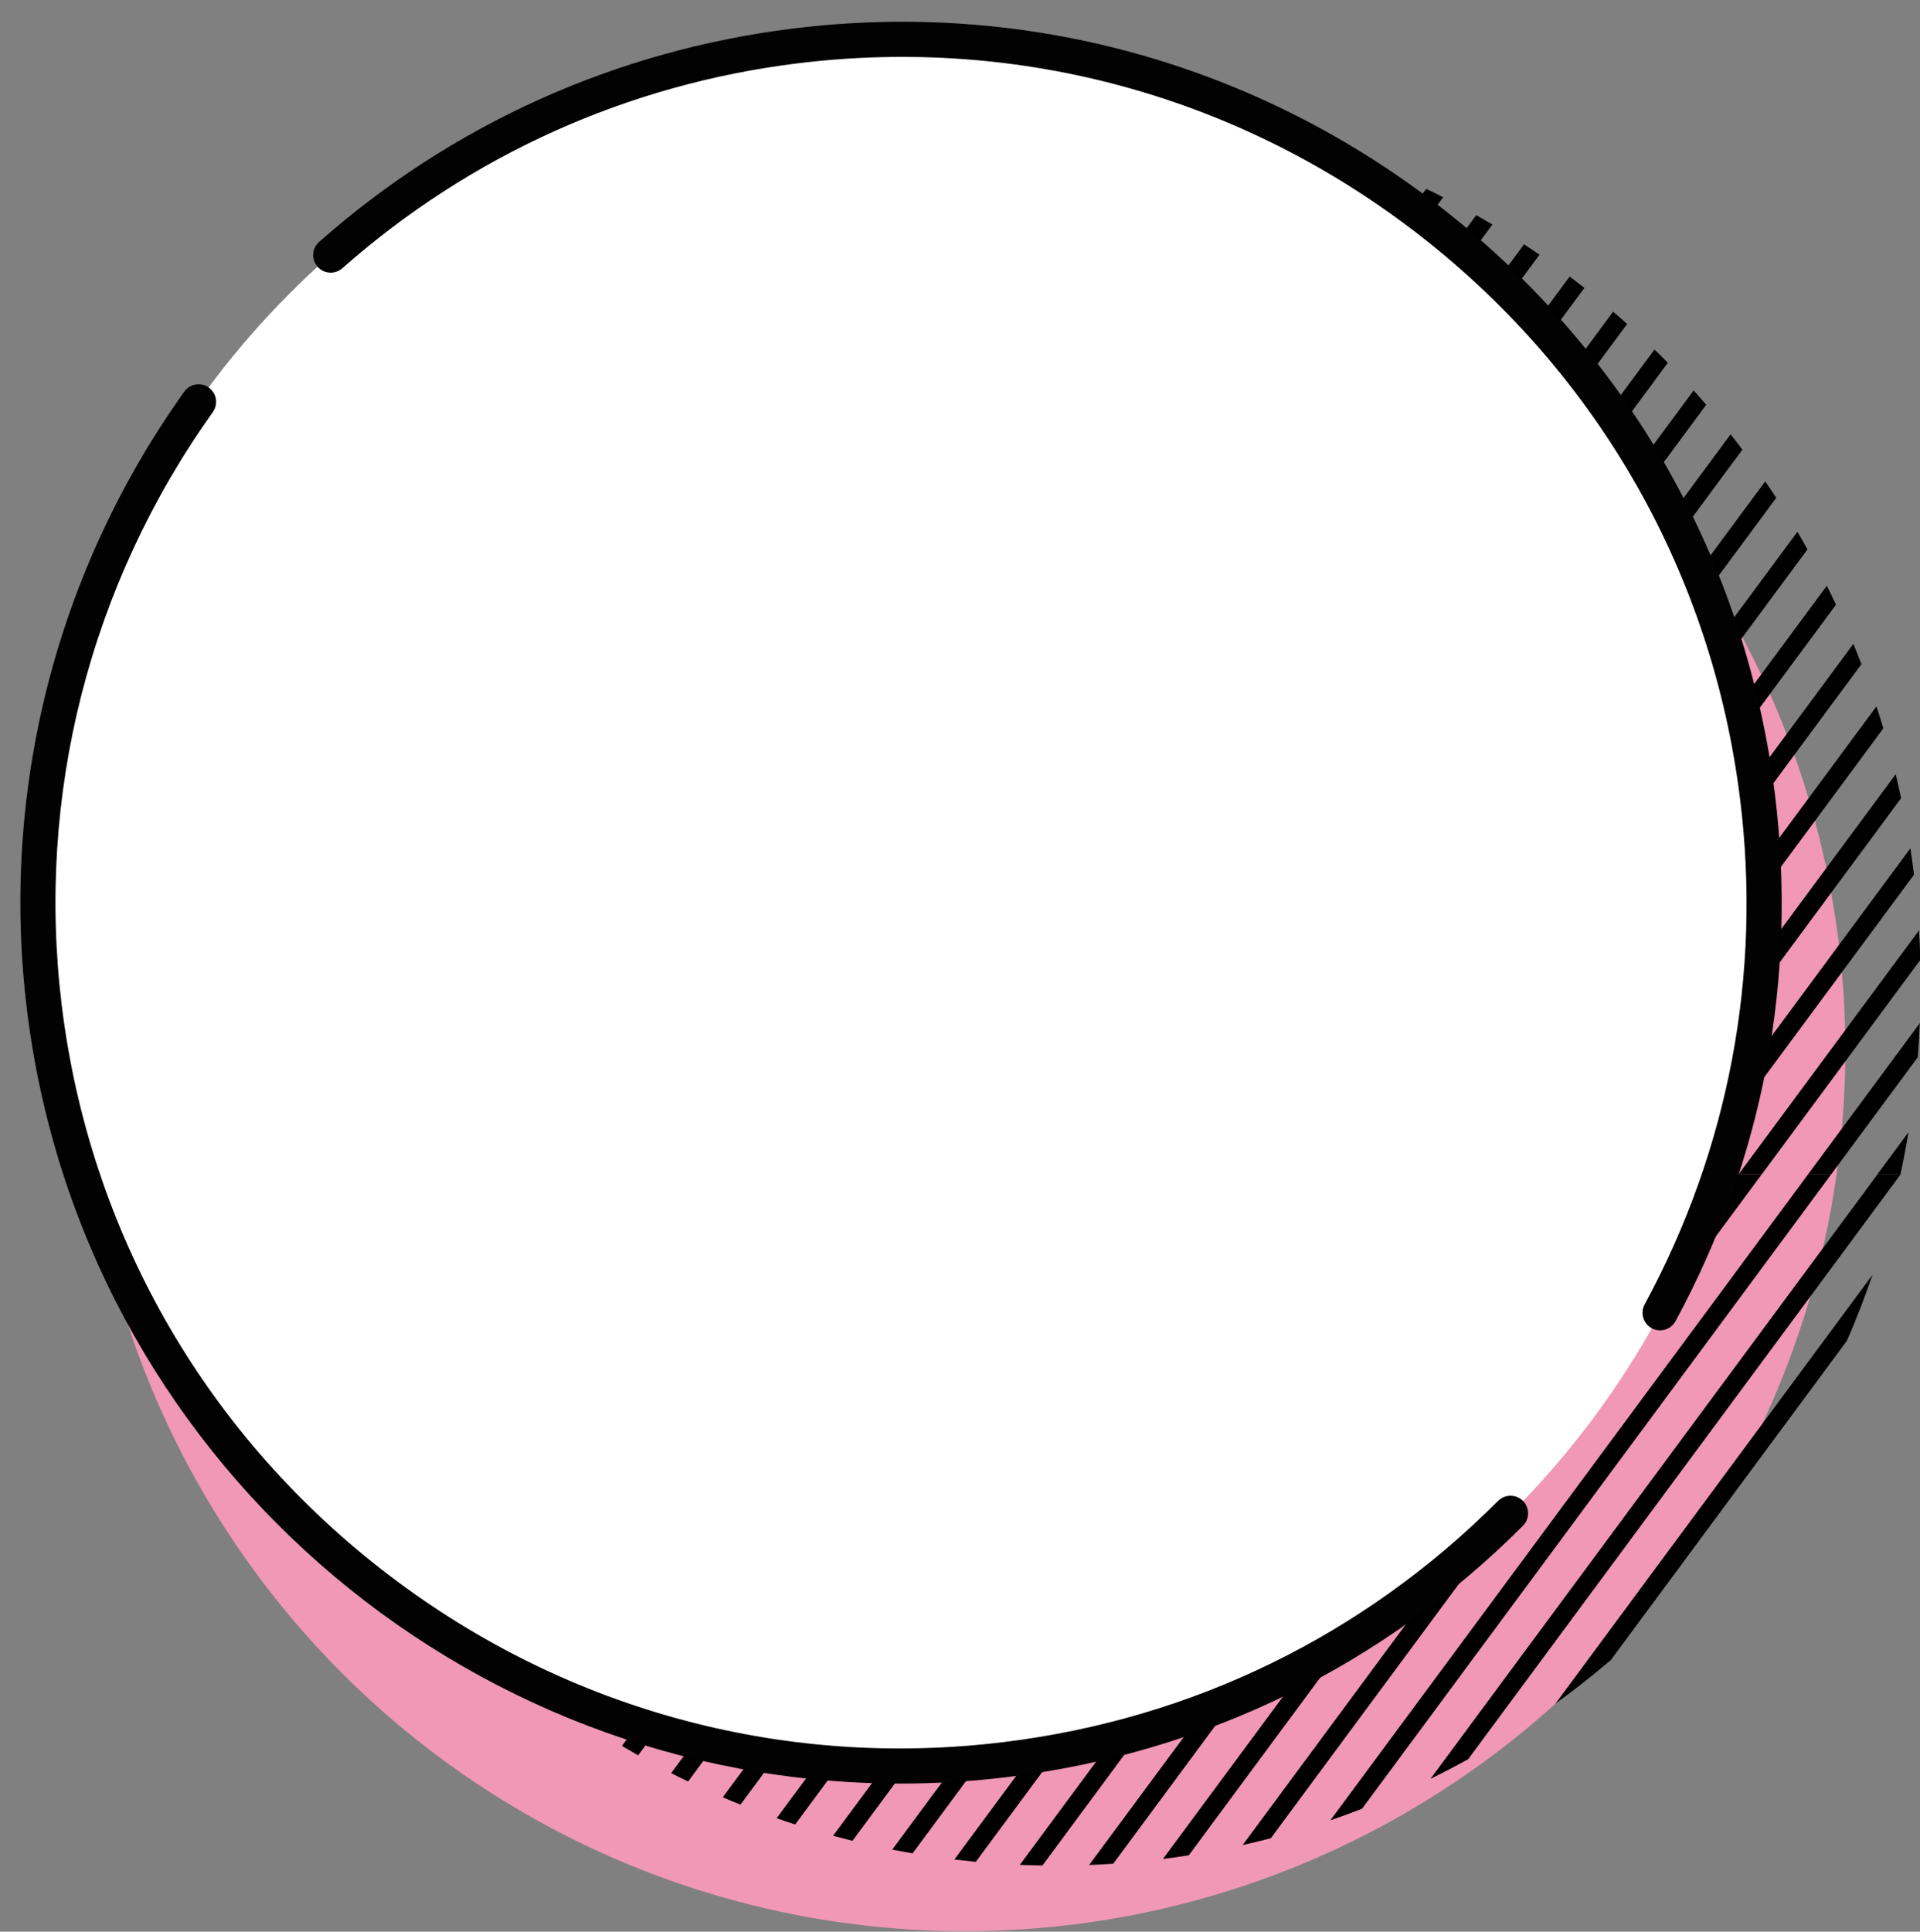 <?xml version="1.0" encoding="UTF-8" standalone="no"?><svg xmlns="http://www.w3.org/2000/svg" xmlns:xlink="http://www.w3.org/1999/xlink" data-name="レイヤー 2" fill="#000000" height="275" preserveAspectRatio="xMidYMid meet" version="1" viewBox="-2.9 -3.1 273.4 275.0" width="273.4" zoomAndPan="magnify"><rect x="-2.9" y="-3.1" width="273.4" height="275.0" fill="#808080" stroke="none"/><g data-name="レイヤー 1"><g><g id="change1_1"><circle cx="134.48" cy="146.44" fill="#f098b5" r="125.39"/></g><g id="change2_1"><path d="m27.35,164.04c.24,1.11.49,2.22.76,3.32l2.45-3.32h-3.21Z"/><path d="m37.16,164.04l-7.27,9.83c.32,1.05.64,2.09.98,3.12l9.58-12.95h-3.29Z"/><path d="m47.04,164.04l-14.02,18.96c.38.97.76,1.93,1.16,2.89l16.16-21.84h-3.29Z"/><path d="m56.92,164.04l-20.27,27.41c.43.9.86,1.79,1.31,2.68l22.25-30.09h-3.29Z"/><path d="m66.81,164.04l-26.08,35.27c.47.84.96,1.67,1.45,2.5l27.93-37.76h-3.29Z"/><path d="m76.69,164.04l-31.5,42.59c.51.78,1.04,1.56,1.57,2.33l33.23-44.92h-3.29Z"/><path d="m86.57,164.04l-36.56,49.43c.55.73,1.11,1.46,1.68,2.18l38.17-51.61h-3.29Z"/><path d="m96.46,164.04l-41.28,55.82c.59.68,1.19,1.36,1.79,2.03l42.79-57.85h-3.29Z"/><path d="m106.34,164.04l-45.69,61.77c.63.64,1.26,1.27,1.9,1.89l47.08-63.66h-3.29Z"/><path d="m116.22,164.04l-49.77,67.29c.66.59,1.33,1.17,2,1.75l51.07-69.04h-3.29Z"/><path d="m126.1,164.04l-53.56,72.41c.69.55,1.39,1.08,2.1,1.62l54.75-74.02h-3.29Z"/><path d="m135.99,164.04l-57.04,77.12c.73.5,1.46.99,2.2,1.48l58.13-78.6h-3.29Z"/><path d="m145.87,164.04l-60.21,81.41c.76.45,1.53.9,2.31,1.34l61.2-82.75h-3.29Z"/><path d="m155.75,164.04l-63.08,85.28c.8.41,1.6.81,2.41,1.2l63.96-86.48h-3.29Z"/><path d="m165.64,164.04l-65.62,88.72c.84.36,1.67.71,2.52,1.05l66.4-89.77h-3.29Z"/><path d="m175.52,164.04l-67.83,91.7c.88.31,1.75.6,2.64.89l68.49-92.59h-3.29Z"/><path d="m185.4,164.04l-69.67,94.2c.92.25,1.84.49,2.76.72l70.21-94.92h-3.29Z"/><path d="m195.29,164.04l-71.14,96.17c.96.19,1.93.37,2.9.53l71.53-96.71h-3.29Z"/><path d="m205.17,164.04l-72.17,97.58c1.01.12,2.03.23,3.05.33l72.42-97.9h-3.29Z"/><path d="m215.05,164.04l-72.73,98.34c1.07.05,2.15.08,3.22.09l72.8-98.43h-3.29Z"/><path d="m228.23,164.04h-3.29l-72.75,98.36c1.15-.04,2.29-.1,3.43-.18l72.62-98.18Z"/><path d="m234.82,164.04l-72.12,97.5c1.23-.15,2.46-.32,3.68-.52l71.74-96.99h-3.29Z"/><path d="m244.7,164.04l-70.65,95.52c1.34-.3,2.68-.62,4.01-.97l69.93-94.55h-3.29Z"/><path d="m254.59,164.04l-68.05,92c1.52-.52,3.02-1.07,4.51-1.65l66.83-90.35h-3.29Z"/><path d="m200.79,250.14c1.81-.89,3.6-1.82,5.37-2.8l61.57-83.24s0-.04.01-.06h-3.26l-63.69,86.1Z"/><path d="m226.48,233.22l33.62-45.46c1.33-3.06,2.55-6.19,3.64-9.38l-45.15,61.05c2.71-1.96,5.34-4.04,7.89-6.21Z"/><path d="m69.34,40.36l-34.72,46.94c-1.28,3.01-2.46,6.07-3.51,9.2l45.94-62.11c-2.65,1.89-5.23,3.88-7.72,5.98Z"/><path d="m89.38,26.63L27.26,110.61c-.42,1.97-.79,3.96-1.11,5.96L94.71,23.87c-1.8.88-3.58,1.8-5.34,2.76Z"/><path d="m104.41,19.67L24.87,127.2c-.12,1.6-.21,3.21-.27,4.82L108.9,18.05c-1.51.51-3.01,1.05-4.49,1.62Z"/><path d="m117.35,15.53L24.55,140.99c.04,1.4.11,2.8.2,4.19L121.35,14.58c-1.34.3-2.68.61-4,.96Z"/><path d="m129.01,13.13L25.48,153.1c.16,1.25.34,2.5.53,3.74L132.68,12.63c-1.23.15-2.45.32-3.67.5Z"/><path d="m143.17,11.8c-1.14.04-2.28.1-3.42.17L27.33,163.95l.02.08h3.21L143.17,11.8Z"/><path d="m40.45,164.04L153.02,11.84c-1.07-.05-2.14-.08-3.22-.1L37.16,164.04h3.29Z"/><path d="m50.33,164.04L162.33,12.62c-1.01-.12-2.03-.24-3.05-.33L47.04,164.04h3.29Z"/><path d="m60.22,164.04L171.17,14.03c-.96-.19-1.93-.37-2.9-.54L56.92,164.04h3.29Z"/><path d="m70.1,164.04L179.58,16.03c-.92-.25-1.84-.49-2.76-.72l-110.01,148.74h3.29Z"/><path d="m79.98,164.04L187.6,18.53c-.87-.31-1.75-.6-2.64-.89l-108.28,146.39h3.29Z"/><path d="m89.87,164.04L195.28,21.53c-.83-.36-1.67-.71-2.52-1.05l-106.19,143.56h3.29Z"/><path d="m99.75,164.04L202.6,24.98c-.8-.41-1.6-.81-2.41-1.2l-103.74,140.26h3.29Z"/><path d="m109.63,164.04L209.61,28.87c-.76-.46-1.53-.9-2.3-1.34l-100.97,136.51h3.29Z"/><path d="m119.52,164.04L216.32,33.16c-.73-.5-1.46-.99-2.2-1.48l-97.89,132.35h3.29Z"/><path d="m129.4,164.04l93.31-126.15c-.69-.55-1.39-1.09-2.1-1.62l-94.5,127.77h3.29Z"/><path d="m139.28,164.04l89.52-121.02c-.66-.59-1.33-1.18-2-1.75l-90.81,122.78h3.29Z"/><path d="m149.17,164.04l85.42-115.49c-.62-.64-1.26-1.27-1.9-1.89l-86.82,117.38h3.29Z"/><path d="m159.05,164.04l81.01-109.52c-.59-.68-1.18-1.36-1.79-2.04l-82.52,111.56h3.29Z"/><path d="m168.93,164.04l76.28-103.13c-.55-.73-1.11-1.46-1.68-2.18l-77.89,105.31h3.29Z"/><path d="m178.82,164.04l71.21-96.27c-.51-.79-1.04-1.56-1.57-2.34l-72.94,98.61h3.29Z"/><path d="m188.7,164.04l65.78-88.93c-.47-.84-.95-1.68-1.44-2.5l-67.63,91.44h3.29Z"/><path d="m198.58,164.04l59.96-81.06c-.43-.9-.86-1.8-1.31-2.69l-61.94,83.75h3.29Z"/><path d="m208.47,164.04l53.69-72.59c-.37-.97-.76-1.93-1.15-2.89l-55.83,75.48h3.29Z"/><path d="m218.35,164.04l46.93-63.45c-.31-1.05-.64-2.09-.98-3.13l-49.24,66.58h3.29Z"/><path d="m228.23,164.04l39.58-53.51c-.24-1.14-.5-2.28-.77-3.41l-42.1,56.92h3.29Z"/><path d="m238.12,164.04l31.53-42.62c-.15-1.26-.33-2.51-.52-3.75l-34.3,46.38h3.29Z"/><path d="m248,164.04l22.55-30.49c-.04-1.41-.11-2.8-.19-4.2l-25.66,34.69h3.29Z"/><path d="m257.88,164.04l12.3-16.63c.13-1.61.23-3.23.29-4.85l-15.89,21.49h3.29Z"/><path d="m267.73,164.04c.42-1.97.8-3.95,1.13-5.95l-4.4,5.95h3.26Z"/></g><g id="change3_1"><circle cx="125.4" cy="125.41" fill="#ffffff" r="122.89"/></g><g id="change4_1"><path d="m233.49,186.29c-.4,0-.81-.1-1.19-.3-1.21-.66-1.66-2.18-1.01-3.39,11.98-22.1,16.68-46.98,13.59-71.94-3.93-31.86-20.08-60.32-45.46-80.13C174.04,10.73,142.52,1.99,110.65,5.92c-24.17,2.98-46.58,13.07-64.8,29.17-1.04.91-2.62.82-3.53-.22-.91-1.04-.82-2.62.22-3.53C61.52,14.57,84.86,4.07,110.04.96c33.19-4.1,66.03,5.01,92.46,25.63,26.44,20.63,43.25,50.26,47.35,83.45,3.21,26.01-1.69,51.92-14.16,74.94-.45.83-1.31,1.31-2.2,1.31Z" fill="#020202"/></g><g id="change4_2"><path d="m125.31,250.81c-62.35,0-116.53-46.61-124.36-110.04-3.85-31.19,4.1-62.49,22.39-88.12.8-1.12,2.36-1.39,3.49-.58,1.12.8,1.38,2.36.58,3.49C9.85,80.16,2.21,110.21,5.91,140.16c3.93,31.86,20.08,60.32,45.46,80.12,25.38,19.8,56.91,28.55,88.77,24.61,26.85-3.31,51.15-15.18,70.28-34.32.98-.98,2.56-.98,3.54,0,.98.98.98,2.56,0,3.54-19.92,19.93-45.24,32.29-73.2,35.75-5.19.64-10.35.95-15.45.95Z" fill="#020202"/></g></g></g></svg>